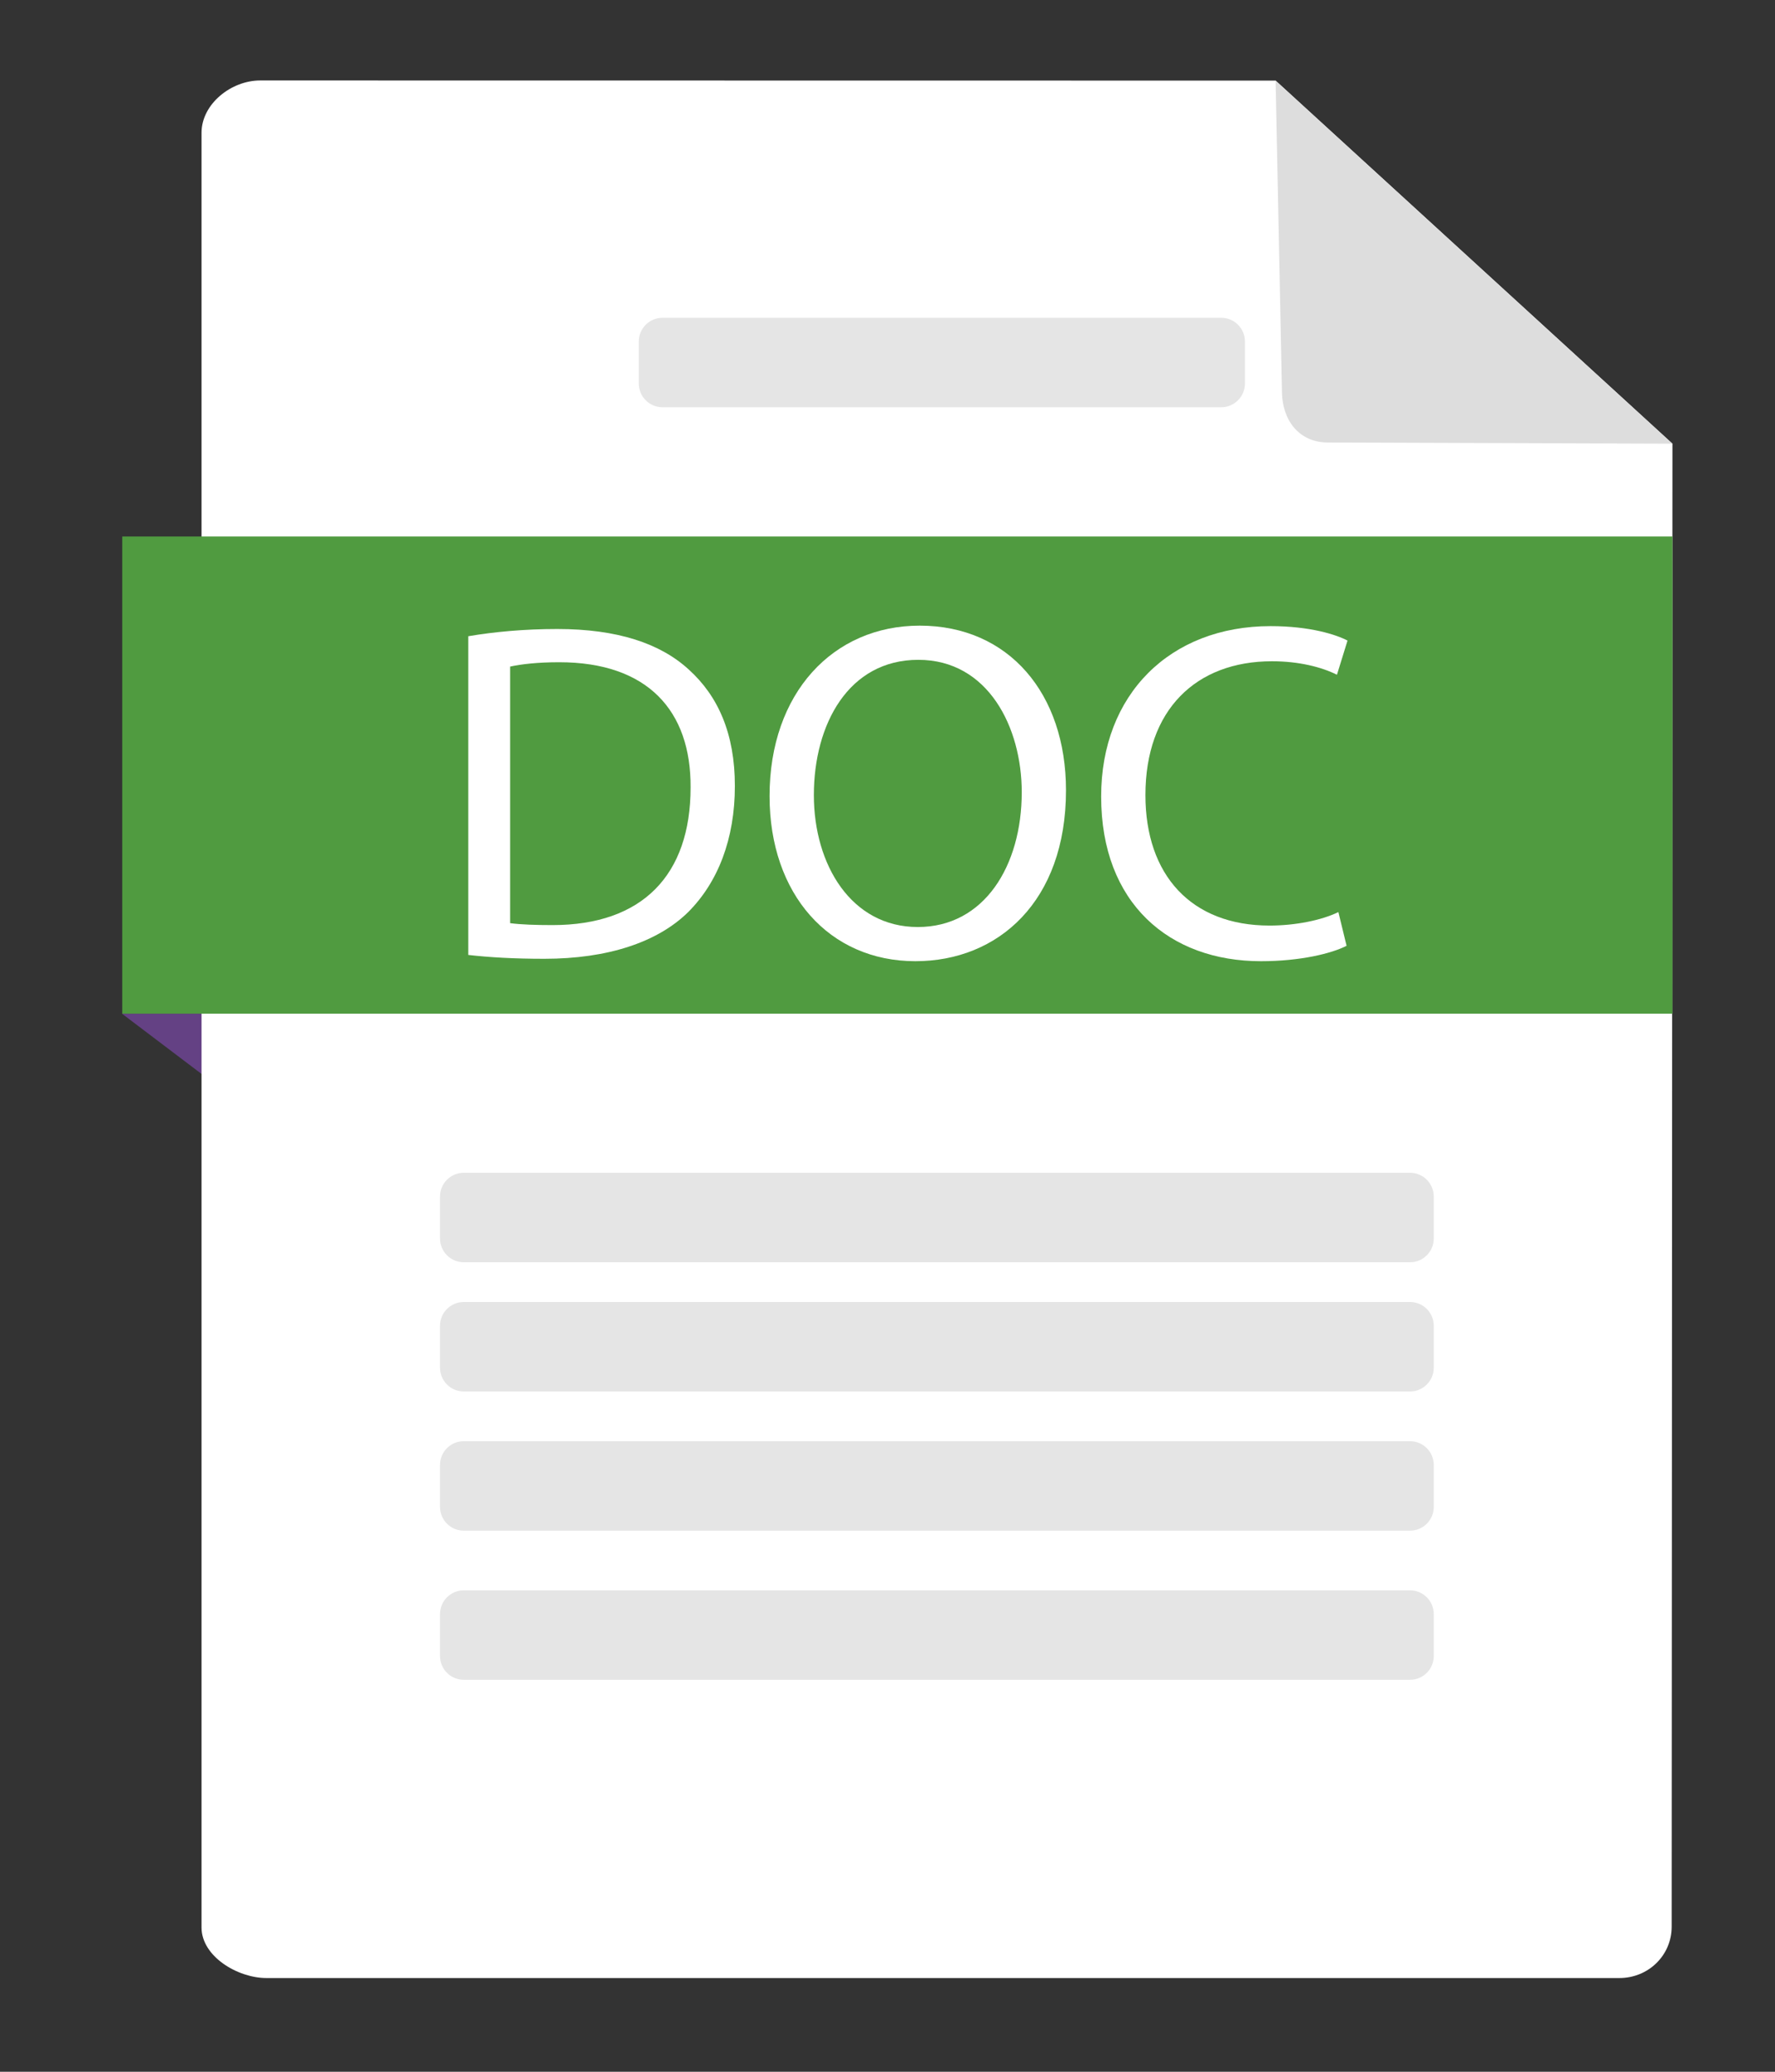 <?xml version="1.0" encoding="utf-8"?>
<!-- Generator: Adobe Illustrator 15.0.0, SVG Export Plug-In  -->
<!DOCTYPE svg>
<svg version="1.2" baseProfile="tiny"
	 xmlns="http://www.w3.org/2000/svg" xmlns:xlink="http://www.w3.org/1999/xlink" xmlns:a="http://ns.adobe.com/AdobeSVGViewerExtensions/3.0/"
	 x="0px" y="0px" width="90px" height="105px" viewBox="-6.188 -4.078 90 105" xml:space="preserve">
<rect x="-6.188" y="-4.078" width="90" height="105" fill="#333333" stroke="none"/>
<defs>
</defs>
<polygon fill="#644184" points="5.315,47.298 5.315,51.323 0,47.299 "/>
<path fill="#FFFFFF" d="M58.491,0.007L7.003,0C5.539,0,4.031,1.188,4.031,2.653V93.61c0,1.465,1.828,2.562,3.293,2.562h68.597
	c1.465,0,2.652-1.142,2.652-2.607l0.039-75.156L58.491,0.007z"/>
<path fill="#DDDDDD" d="M61.137,18.348l17.476,0.061L58.491,0.007l0.321,15.734C58.812,17.207,59.671,18.348,61.137,18.348z"/>
<rect x="0.011" y="23.112" fill="#509B40" width="78.602" height="24.186"/>
<path fill="#E5E5E5" d="M66.509,56.563c0-0.664-0.539-1.203-1.204-1.203H17.327c-0.665,0-1.204,0.539-1.204,1.203v2.128
	c0,0.665,0.539,1.204,1.204,1.204h47.979c0.665,0,1.204-0.539,1.204-1.204V56.563z"/>
<path fill="#E5E5E5" d="M66.509,63.113c0-0.665-0.539-1.204-1.204-1.204H17.327c-0.665,0-1.204,0.539-1.204,1.204v2.127
	c0,0.665,0.539,1.204,1.204,1.204h47.979c0.665,0,1.204-0.539,1.204-1.204V63.113z"/>
<path fill="#E5E5E5" d="M66.509,70.167c0-0.665-0.539-1.203-1.204-1.203H17.327c-0.665,0-1.204,0.538-1.204,1.203v2.127
	c0,0.666,0.539,1.204,1.204,1.204h47.979c0.665,0,1.204-0.538,1.204-1.204V70.167z"/>
<path fill="#E5E5E5" d="M66.509,77.725c0-0.664-0.539-1.203-1.204-1.203H17.327c-0.665,0-1.204,0.539-1.204,1.203v2.128
	c0,0.665,0.539,1.203,1.204,1.203h47.979c0.665,0,1.204-0.538,1.204-1.203V77.725z"/>
<path fill="#E5E5E5" d="M56.936,13.231c0-0.665-0.539-1.203-1.204-1.203H27.404c-0.665,0-1.203,0.539-1.203,1.203v2.127
	c0,0.665,0.539,1.204,1.203,1.204h28.328c0.665,0,1.204-0.539,1.204-1.204V13.231z"/>
<path fill="#FFFFFF" d="M17.556,28.167c1.293-0.22,2.83-0.366,4.514-0.366c3.05,0,5.221,0.732,6.661,2.05
	c1.488,1.342,2.342,3.245,2.342,5.904c0,2.684-0.854,4.88-2.367,6.393c-1.562,1.537-4.099,2.367-7.295,2.367
	c-1.537,0-2.782-0.073-3.855-0.195V28.167z M19.679,42.709c0.537,0.073,1.317,0.098,2.147,0.098c4.563,0,7.002-2.538,7.002-6.978
	c0.024-3.879-2.171-6.344-6.661-6.344c-1.098,0-1.928,0.098-2.489,0.22V42.709z"/>
<path fill="#FFFFFF" d="M47.862,35.975c0,5.636-3.439,8.662-7.637,8.662c-4.367,0-7.393-3.392-7.393-8.369
	c0-5.221,3.221-8.637,7.612-8.637C44.958,27.63,47.862,31.071,47.862,35.975z M35.078,36.219c0,3.538,1.902,6.686,5.27,6.686
	s5.271-3.099,5.271-6.832c0-3.294-1.708-6.71-5.246-6.71S35.078,32.632,35.078,36.219z"/>
<path fill="#FFFFFF" d="M62.089,43.856c-0.756,0.39-2.342,0.781-4.343,0.781c-4.636,0-8.101-2.928-8.101-8.345
	c0-5.172,3.489-8.637,8.589-8.637c2.025,0,3.343,0.439,3.903,0.732l-0.536,1.732c-0.781-0.39-1.928-0.683-3.294-0.683
	c-3.855,0-6.417,2.464-6.417,6.783c0,4.05,2.318,6.612,6.295,6.612c1.317,0,2.635-0.269,3.489-0.683L62.089,43.856z"/>
</svg>
